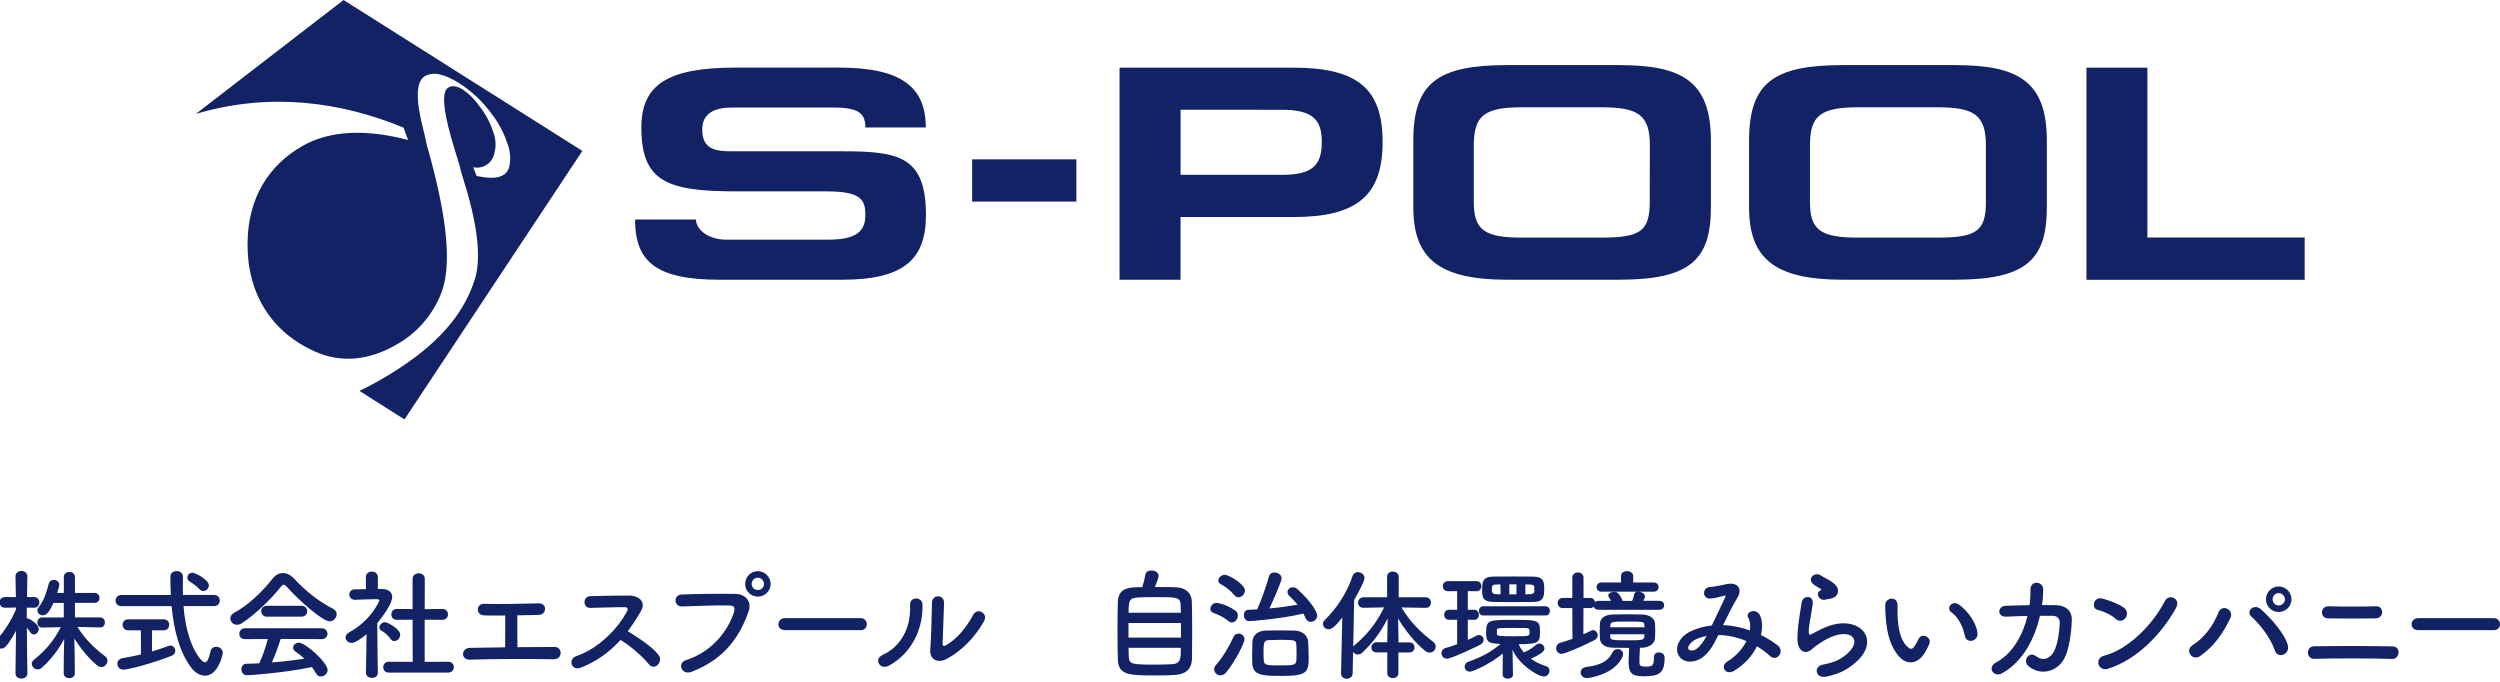 <?xml version="1.0" encoding="UTF-8"?>
<svg id="_レイヤー_1" data-name="レイヤー_1" xmlns="http://www.w3.org/2000/svg" version="1.1" viewBox="0 0 450.45 122.83">
  <!-- Generator: Adobe Illustrator 30.0.0, SVG Export Plug-In . SVG Version: 2.1.1 Build 123)  -->
  <defs>
    <style>
      .st0 {
        fill: #122264;
      }
    </style>
  </defs>
  <path class="st0" d="M64.76,70.44c2.47-1.19,4.86-2.55,7.15-4.06,8.04-5.24,12-10.61,13.73-16.34,1.12-3.99.3-10.02-2.24-18.04l-.34-1.12c-.11-.56-.26-1.12-.44-1.67l-.63-2.05c-2.09-6.7-2.48-10.37-1.36-11.27.67-.54,1.55-.46,2.67.19,1.19.79,2.22,1.8,3.03,2.98,1.14,1.42,2,3.04,2.56,4.78.5,1.31.53,2.75.1,4.09-.47,1.61-2.11,2.57-3.74,2.19l.63,1.59c3.63.77,5.38.13,5.87-1.63.32-1.46.19-2.99-.38-4.38-.62-1.84-1.54-3.57-2.73-5.12-1.6-2.22-3.6-4.11-5.9-5.59-2.59-1.62-4.65-2.17-6.21-1.25s-1.71,4.11-.2,9.85l.27,1.12.34,1.58.56,1.99c3.06,11.26,3.92,19.61,2.02,24.49-1.52,3.95-4.37,7.24-8.05,9.3-4.83,2.81-9.91,3.46-14.8,1.23-7.81-3.51-12.16-10.44-12.07-19.52.08-8.11,3.78-13.95,9.81-17.43,5.18-2.99,11.91-3.04,19.13-1.12l-.84-2.24c-11.31-4.65-24.01-6.43-37.41-2.47L61.9,0l43.03,27.19-32.05,48.38-8.12-5.14ZM375.94,50.4V12.19h10.98v30.61h28.34v7.61h-39.33ZM332.06,50.4c-12.29,0-16.91-3.8-16.91-13.06v-12c0-10.47,4.47-13.61,16.91-13.61h20.16c11.36,0,16.58,2.87,16.58,13.61v12c0,9.53-3.76,13.06-16.58,13.06h-20.16ZM326.12,26.23v10.19c0,5.01,1.91,6.39,8.59,6.39h14.52c7,0,8.59-1.27,8.59-6.45v-10.19c-.01-5.58-2.25-6.84-8.79-6.84h-14.12c-6.88,0-8.79,1.44-8.79,6.89h0ZM271.58,50.4c-12.29,0-16.93-3.8-16.93-13.06v-12c0-10.47,4.47-13.61,16.93-13.61h20.11c11.36,0,16.58,2.87,16.58,13.61v12c0,9.53-3.77,13.06-16.58,13.06h-20.11ZM265.55,26.23v10.19c0,5.01,1.92,6.39,8.59,6.39h14.52c7,0,8.59-1.27,8.59-6.45l.02-10.19c0-5.58-2.23-6.84-8.79-6.84h-14.14c-6.87,0-8.79,1.44-8.79,6.89ZM201.72,50.4V12.19h31.28c11.56,0,16.12,3.74,16.12,13.41s-4.69,13.5-15.99,13.5h-20.42v11.3h-10.99ZM212.72,31.5h18.3c5.59,0,7.14-1.82,7.14-5.94,0-3.74-1.38-5.78-7.14-5.78h0s-18.3-.01-18.3-.01v11.73ZM129.62,50.4c-11.7,0-15.19-3.47-15.19-10.85h10.97c0,1.87,2.31,3.63,5.42,3.63h18.4c4.81,0,6.7-1.32,6.7-4.41,0-2.75-.73-4.29-7-4.29h-16.31c-12.49,0-17.05-1.81-17.05-11.51,0-7.71,4.75-10.79,16.98-10.79h18.63c11.11,0,15.64,3.41,15.64,10.79h-10.89c0-2.37-.99-3.59-5.58-3.59h-18.52c-3.1,0-5.29,1.05-5.29,3.97,0,3.47,2.24,3.91,5.29,3.91h20.02c10.06,0,15,.88,15,11.51,0,8.14-4.21,11.63-15.07,11.63h-22.14ZM175.16,36.31v-7.6h18.78v7.61h-18.78Z"/>
  <g>
    <path class="st0" d="M4.93,121.36c0,.61-.54.91-1.07.91s-1.07-.3-1.07-.91v-.02l.09-7.68c-1.74,3.2-2.28,3.2-2.63,3.2-.54,0-1.07-.46-1.07-1,0-.24.09-.48.3-.7,1.11-1.15,2.57-3.33,3.42-5.4l-.02-.3-1.98.04h-.02c-.63,0-.96-.48-.96-.96s.33-.96.98-.96h1.96l-.07-3.72v-.02c0-.63.54-.96,1.07-.96s1.07.33,1.07.96v.02s-.04,1.74-.06,3.72h1.26c.65,0,.96.48.96.96s-.3.96-.94.96h-.02l-1.31-.02v1.94h.11c.37,0,2.05,1.04,2.05,1.94,0,.5-.44.96-.87.96-.22,0-.44-.09-.61-.35-.22-.33-.46-.63-.67-.87.02,3.42.11,8.25.11,8.25v.02ZM18.01,113.05l-4.05-.09c1.35,2.22,3.18,3.94,4.96,5.27.3.22.44.52.44.83,0,.57-.48,1.13-1.09,1.13-.26,0-.52-.09-.81-.33-1.44-1.2-2.89-2.94-4.07-4.83.04,1.78.09,3.85.09,5.55v.76c0,.57-.5.85-1,.85s-1-.28-1-.85v-.74c0-1.65.04-3.72.09-5.48-1,1.87-2.26,3.59-4,5.16-.24.22-.52.33-.78.33-.57,0-1.07-.48-1.07-1,0-.26.13-.54.44-.78,2-1.57,3.57-3.42,4.79-5.83l-3.33.07h-.02c-.59,0-.87-.46-.87-.91s.3-.91.89-.91h3.87v-2.61h-1.87c-.94,2.2-1.59,2.22-1.91,2.22-.5,0-.98-.37-.98-.85,0-.2.07-.39.24-.61,1.02-1.3,1.39-2.65,1.81-4.22.13-.48.52-.7.91-.7.5,0,1,.35,1,.91,0,.17-.24,1-.39,1.44h1.2v-2.87c0-.61.5-.91.98-.91.52,0,1.02.3,1.02.91v2.87h3.52c.61,0,.91.46.91.89,0,.46-.3.91-.91.91h-3.52v2.61h4.53c.59,0,.87.46.87.91s-.28.91-.85.91h-.02Z"/>
    <path class="st0" d="M33.07,109.2c.54,7.18,3.22,10.14,3.85,10.14.37,0,.7-.54,1.02-2,.11-.57.57-.8,1.02-.8.57,0,1.17.39,1.17,1.07,0,.43-.83,4.13-3.2,4.13-.89,0-1.81-.57-2.42-1.37-2.2-2.87-3.2-6.94-3.59-11.16h-9.05c-.7,0-1.04-.5-1.04-1s.35-1,1.04-1h8.92c-.07-1.13-.09-2.26-.09-3.37,0-.61.57-.94,1.11-.94.59,0,1.15.33,1.15,1.02v.04c0,.5-.02,1.04-.02,1.59s.02,1.09.02,1.65h5.64c.67,0,1,.5,1,1s-.33,1-1,1h-5.55ZM25.37,113.57h-2.28c-.65,0-1-.5-1-1s.35-.98,1-.98h6.4c.67,0,1,.5,1,.98s-.33,1-1,1h-2.09l-.02,3.81c1.11-.33,2.13-.67,2.92-.98.13-.04.26-.09.37-.09.54,0,.91.48.91.96,0,.35-.2.7-.67.89-3.29,1.33-7.83,2.5-8.64,2.5-.72,0-1.13-.52-1.13-1.07,0-.46.3-.91,1-1.02,1.04-.17,2.18-.39,3.26-.65l-.02-4.35ZM35.92,106.15c-.59-.65-1.28-1.09-1.68-1.31-.33-.2-.48-.48-.48-.76,0-.46.37-.89.91-.89.41,0,2.96,1.22,2.96,2.28,0,.54-.46,1.02-1,1.02-.24,0-.48-.09-.72-.35Z"/>
    <path class="st0" d="M51.68,105.74c-.24-.26-.41-.39-.57-.39s-.3.13-.52.39c-1.78,2.26-4.66,5-6.98,6.53-.33.22-.63.3-.91.3-.7,0-1.2-.57-1.2-1.15,0-.37.22-.76.7-1.02,2.52-1.31,5.22-3.96,6.88-6.11.52-.67,1.2-1.04,1.89-1.04s1.39.33,2.05,1.04c2.13,2.28,4.46,4.11,7.05,5.44.41.22.59.57.59.94,0,.63-.54,1.28-1.28,1.28-1.17,0-5.27-3.5-7.68-6.2ZM50.57,115.12c-.39,1.24-.94,2.85-1.59,4.24,2-.15,3.98-.39,5.88-.67-.5-.46-1.04-.89-1.59-1.26-.33-.22-.46-.48-.46-.74,0-.46.46-.89,1.02-.89,1.28,0,5.2,3.63,5.2,4.92,0,.65-.61,1.17-1.22,1.17-.35,0-.67-.17-.89-.59-.22-.39-.46-.76-.72-1.11-5.09,1.07-11.27,1.48-11.71,1.48-.65,0-1-.57-1-1.09,0-.48.28-.96.89-.98.76-.02,1.54-.04,2.33-.09.61-1.26,1.18-2.94,1.54-4.37l-4.11.02c-.7,0-1.02-.46-1.02-.94s.35-1.02,1.02-1.02h13.82c.7,0,1.04.5,1.04,1s-.35.96-1.04.96l-7.4-.04ZM48.09,111.11c-.67,0-1.02-.48-1.02-.98s.35-.98,1.02-.98h6.24c.67,0,1.02.5,1.02.98s-.35.98-1.02.98h-6.24Z"/>
    <path class="st0" d="M68.07,121.25c0,.61-.52.89-1.04.89s-1.09-.3-1.09-.89v-.02l.11-6.96c-.76.65-2.05,1.57-2.68,1.57s-1.11-.48-1.11-1c0-.33.2-.65.63-.89,3.92-2.11,5.46-5.61,5.46-5.75,0-.22-.33-.24-.48-.24h-.39c-1.24,0-2.18.09-3.52.11h-.02c-.65,0-1-.48-1-.94s.33-.94.98-.94c.67-.02,1.35-.02,2.02-.04l-.02-2.18c0-.65.54-.98,1.07-.98s1.09.33,1.09.98v2.15h.72c1.26.02,1.87.63,1.87,1.46,0,1.13-1.65,3.46-2.7,4.7.02,3.37.11,8.94.11,8.94v.02ZM70.38,115.12c-.46-.65-1.13-1.2-1.68-1.5-.24-.13-.35-.35-.35-.54,0-.48.48-.98,1.02-.98.41,0,2.74,1.2,2.74,2.26,0,.61-.52,1.15-1.07,1.15-.24,0-.48-.11-.67-.39ZM70.05,121.19c-.67,0-1-.5-1-.98s.33-.98,1-.98l4.31.02-.02-7.59-2.83.02c-.67,0-1-.5-1-.98s.33-.98.98-.98h.02l2.83.02v-5.44c0-.67.54-1,1.11-1s1.09.33,1.09,1l-.02,5.46,3.16-.04h.02c.67,0,1.02.48,1.02.98s-.35.98-1.04.98l-3.16-.02v7.59l4.22-.02c.7,0,1.04.5,1.04.98s-.35.98-1.04.98h-10.68Z"/>
    <path class="st0" d="M87.14,110.87c-1.44-.07-1.37-2.09.04-2.07,2.85.07,6.64,0,9.9-.09.76-.02,1.15.5,1.13,1.02-.02.52-.41,1.04-1.15,1.07-1.07.02-2.44.04-3.85.07-.02,1.85.02,4.33.02,5.74,2.42-.02,4.81-.04,6.72-.04.72,0,1.09.57,1.07,1.13-.02.57-.44,1.11-1.28,1.09-4.63-.09-10.9-.07-15.06.07-1.72.04-1.61-2.11,0-2.13,1.7-.04,3.96-.07,6.33-.09.04-1.65.02-4.48.02-5.74-1.57.02-2.98.02-3.89-.02Z"/>
    <path class="st0" d="M104.57,120.32c-1.59.59-2.33-1.54-.7-2.11,3.96-1.37,7.4-4.85,9.12-8.09.2-.37.11-.72-.37-.72-1.37-.02-4.37.09-6.29.13-1.31.04-1.39-2.04,0-2.11,1.59-.07,4.79-.11,6.98-.11,1.96,0,3.07,1.24,2.22,2.72-.74,1.28-1.52,2.52-2.42,3.7,1.81,1.09,4.57,2.92,5.57,4.31.87,1.22-.76,2.92-1.78,1.63-1.07-1.33-3.31-3.31-5.09-4.37-1.92,2.13-4.27,3.89-7.25,5.03Z"/>
    <path class="st0" d="M123.62,118.93c4.81-1.52,7.66-5.48,8.64-8.68.17-.59.11-1.13-.7-1.15-2.13-.07-5.57.07-8.7.17-1.44.04-1.59-2.09-.04-2.15,2.87-.13,6.94-.15,9.7-.11,1.76.02,3,1.35,2.37,3.13-1.52,4.35-4.18,8.57-10.27,10.9-1.85.7-2.65-1.59-1-2.11ZM136.54,107.5c-1.26,0-2.28-1.02-2.28-2.28s1.02-2.31,2.28-2.31,2.31,1.04,2.31,2.31-1.04,2.28-2.31,2.28ZM136.54,104.09c-.61,0-1.11.52-1.11,1.13s.5,1.09,1.11,1.09,1.11-.48,1.11-1.09-.5-1.13-1.11-1.13Z"/>
    <path class="st0" d="M141.4,113.53c-.78,0-1.15-.52-1.15-1.04s.41-1.11,1.15-1.11h13.67c.74,0,1.11.54,1.11,1.09s-.37,1.07-1.11,1.07h-13.67Z"/>
    <path class="st0" d="M159.01,118.01c3.22-1.44,5.16-4.79,4.96-8.94-.09-1.68,2.2-1.57,2.24-.17.15,4.11-1.72,8.64-5.98,11.01-1.68.94-2.87-1.15-1.22-1.89ZM170.43,118.79c-1.41.7-2.96.13-2.81-1.74.15-1.96.3-7.14.3-8.42,0-1.59,2.2-1.57,2.18,0-.02.85-.24,6.59-.26,7.33-.02.48.24.52.65.28,1.87-1.07,3.59-3.09,4.85-5.44.78-1.46,2.74-.26,1.98,1.09-1.5,2.7-3.94,5.4-6.9,6.9Z"/>
    <path class="st0" d="M212.09,105.83c1.52.09,2.61,1.04,2.65,2.48.04,1.39.07,3.59.07,5.7,0,1.81-.02,3.57-.04,4.66-.07,2.02-1.22,2.87-3.33,2.96-.85.04-1.92.07-2.98.07-5.2,0-6.96-.04-7.05-2.98-.04-1.31-.06-3.16-.06-5.03s.02-3.81.06-5.24c.11-2.63,2.09-2.65,4.4-2.65.26-.8.48-1.74.57-2.31.07-.48.57-.7,1.09-.7.61,0,1.28.33,1.28.96,0,.37-.28,1.11-.67,2.02,1.57,0,3.18,0,4.03.07ZM212.79,112.25h-9.46v2.63h9.46v-2.63ZM212.77,110.4c0-.5-.02-.96-.04-1.33-.07-1.48-.54-1.48-4.55-1.48-1.28,0-2.52.02-3.22.07-1.54.09-1.61.72-1.61,2.74h9.42ZM203.34,116.73c0,.59.02,1.13.04,1.54.04,1.44.57,1.48,4.83,1.48,1.07,0,2.15-.02,2.87-.07,1.68-.09,1.68-.94,1.68-2.96h-9.42Z"/>
    <path class="st0" d="M221.37,111.92c-.96-.76-1.78-1.15-2.72-1.48-.39-.13-.57-.43-.57-.74,0-.5.46-1.07,1.09-1.07.11,0,1.68.17,3.39,1.37.35.24.48.59.48.91,0,.63-.48,1.24-1.07,1.24-.2,0-.39-.06-.61-.24ZM219.91,121.69c-.61,0-1.15-.52-1.15-1.11,0-.22.09-.48.28-.7,1.31-1.48,2.39-3.33,3.22-5.13.17-.41.54-.59.89-.59.54,0,1.09.41,1.09,1.02s-1.57,3.83-3.29,5.96c-.33.39-.7.54-1.04.54ZM222.43,107.24c-.89-1.02-1.68-1.54-2.46-1.98-.33-.17-.46-.41-.46-.65,0-.52.54-1.04,1.17-1.04.74,0,3.63,1.7,3.63,2.83,0,.63-.57,1.22-1.15,1.22-.26,0-.52-.11-.74-.37ZM225.06,111.92c-.61,0-.94-.54-.94-1.09,0-.48.28-.96.85-.96.5-.02,1.02-.04,1.54-.07.85-1.83,1.67-4.37,2.15-5.98.13-.48.54-.67.98-.67.61,0,1.28.41,1.28,1.04s-1.59,4.13-2.2,5.44c1.74-.15,3.48-.41,5.07-.67-.44-.57-.94-1.07-1.48-1.61-.24-.22-.33-.46-.33-.67,0-.48.46-.87.98-.87.26,0,.54.11.8.33,2.7,2.44,3.57,4.22,3.57,4.76,0,.67-.59,1.15-1.15,1.15-.37,0-.72-.2-.94-.67-.13-.28-.26-.57-.39-.83-4,.96-9.38,1.37-9.81,1.37ZM230.74,121.78c-3.16,0-5.03-.04-5.11-2.29-.02-.52-.02-1.02-.02-1.5,0-.76.02-1.5.04-2.24.04-1.26.89-2.07,2.37-2.13.65-.02,1.46-.04,2.31-.04,1.02,0,2.09.02,2.92.04,1.33.04,2.42.83,2.46,2.05.04.98.09,1.96.09,2.92,0,2.63-.43,3.2-5.05,3.2ZM233.62,117.9c0-.59-.02-1.2-.04-1.72-.04-.87-.33-.89-2.94-.89-.74,0-1.48.02-1.98.04-1,.06-1,.5-1,2.63,0,.35.02.7.04,1.02.07.91.52.91,3,.91,2.33,0,2.85-.02,2.89-.96.02-.33.02-.67.02-1.04Z"/>
    <path class="st0" d="M251.96,117.55v3.76c0,.59-.5.87-1,.87s-1-.28-1-.87v-3.76h-1.89c-.67,0-.98-.43-.98-.87,0-.48.35-.96.98-.96h1.89v-.54l.07-3.76c-1.13,2.28-2.59,4.33-4.59,6.18-.24.24-.52.33-.78.33-.37,0-.7-.2-.87-.48l-.07,3.85c0,.67-.54,1-1.07,1s-1.02-.33-1.02-.98v-.02l.22-10.05c-1.39,1.81-1.98,2.13-2.46,2.13-.57,0-1.02-.43-1.02-.96,0-.24.11-.52.37-.76,2.07-1.98,3.96-4.85,4.96-7.88.17-.48.54-.7.94-.7.59,0,1.22.46,1.22,1.07,0,.52-1.07,2.57-1.87,3.94l-.17,8.42c.07-.11.17-.22.28-.3,2.15-1.76,3.92-3.96,5.29-6.77l-3.7.07h-.02c-.67,0-.98-.43-.98-.91s.35-.98,1-.98h4.24v-3.7c0-.63.52-.94,1.02-.94.54,0,1.07.33,1.07.94v3.7h4.85c.63,0,.96.48.96.96s-.3.94-.94.94h-.02l-4.35-.07c1.57,2.68,3.66,4.66,5.7,6.18.33.24.46.57.46.87,0,.57-.46,1.09-1.07,1.09-.26,0-.57-.11-.87-.35-1.7-1.39-3.44-3.48-4.83-5.79l.07,3.72v.57h1.94c.63,0,.94.46.94.91s-.3.91-.94.91h-1.94Z"/>
    <path class="st0" d="M262.55,111.66l-1.41.02h-.02c-.61,0-.91-.46-.91-.91s.3-.91.91-.91h.02l1.41.02v-3.37l-1.65.02c-.61,0-.94-.46-.94-.91s.33-.91.94-.91h5.16c.57,0,.85.46.85.91s-.28.91-.85.91l-1.59-.02v3.37l1.15-.02h.02c.54,0,.83.46.83.91s-.28.91-.83.91h-.02l-1.15-.02v3.63c.57-.24,1.09-.5,1.54-.74.17-.09.33-.13.48-.13.48,0,.83.41.83.85,0,.33-.17.67-.61.89-.78.41-5.18,2.52-6.01,2.52-.61,0-.98-.5-.98-1,0-.39.24-.78.72-.91.7-.2,1.41-.44,2.11-.7v-4.42ZM272.62,121.54c0,.5-.46.74-.94.74s-.94-.24-.94-.76l.04-3.76c-2.42,1.96-5.38,3.26-5.94,3.26s-.94-.46-.94-.91c0-.35.2-.72.65-.87,2.57-.94,3.9-1.63,5.83-3.22-.17,0-.35-.02-.5-.02-1.76-.11-2.11-.39-2.11-2,0-2.31.43-2.31,4.9-2.31s4.81,0,4.81,2.18c0,1.87-.24,2.2-3.85,2.2.24.57.57,1.04.96,1.5.04-.02.09-.07.15-.09.76-.33,1.33-.7,2.09-1.33.17-.13.35-.2.54-.2.48,0,.91.41.91.89s-.48.96-2.46,1.85c.83.61,1.81,1.04,2.74,1.33.44.13.63.48.63.83,0,.5-.39,1.04-1.02,1.04-1.13,0-4.59-2.26-5.64-4.83l.07,4.46v.02ZM267.27,110.9c-.54,0-.8-.41-.8-.83s.26-.83.8-.83h11.21c.52,0,.78.41.78.83s-.26.83-.78.83h-11.21ZM272.62,108.48c-1.22,0-2.42,0-3.52-.02-1.74-.02-2.05-.72-2.05-1.92,0-1.68.04-2.63,1.98-2.65,1.09-.02,2.31-.02,3.57-.02s2.55,0,3.72.02c1.85.04,1.92,1.04,1.92,2.18,0,1.37-.09,2.37-1.92,2.39-1.22.02-2.46.02-3.7.02ZM270.34,105.3l-.74.02c-.74,0-.8.26-.8.87,0,.46.04.87.85.87l.72.02-.02-1.78ZM269.71,114.2c0,.41.37.44,3.15.44s2.74-.02,2.74-.78c0-.52-.09-.7-.65-.7-.7-.02-1.74-.02-2.72-.02-2.48,0-2.5.07-2.52.37v.7ZM273.23,105.28h-1.28v1.81h1.28v-1.81ZM276.45,105.8c-.02-.3-.15-.46-.76-.48-.28,0-.57-.02-.85-.02v1.78c.3,0,.59-.02.87-.02.54-.02.72-.24.74-.48v-.78Z"/>
    <path class="st0" d="M288.03,109.87c-.48,0-.78-.24-.87-.57-.13.15-.33.26-.61.26h-1.24l-.02,4.74c.48-.22.94-.43,1.37-.65.13-.07.26-.11.39-.11.46,0,.83.46.83.94,0,.3-.15.63-.54.83-2.39,1.26-5.44,2.5-5.98,2.5-.63,0-.98-.5-.98-1.02,0-.41.24-.83.76-.98.74-.22,1.48-.44,2.18-.7l-.02-5.55h-1.76c-.57,0-.87-.46-.87-.91s.3-.91.87-.91h1.76v-3.66c0-.63.5-.94,1-.94s1.02.3,1.02.94v3.66h1.24c.5,0,.76.35.83.74.15-.13.37-.22.65-.22h2.22c-.11-.24-.24-.46-.37-.65-.09-.11-.11-.22-.11-.33,0-.39.54-.65,1.04-.65.26,0,.52.07.67.22.3.28.7.85.87,1.41l.78.02.94-.02c.15-.35.3-.78.35-1.13.04-.33.3-.48.61-.52h-6.48c-.59,0-.89-.41-.89-.83s.3-.83.89-.83h3.53l-.02-1.13v-.02c0-.61.54-.89,1.09-.89s1.11.3,1.11.89v1.15h3.68c.61,0,.89.41.89.83s-.28.83-.89.83h-2.63c.52.07,1.07.39,1.07.87,0,.04,0,.13-.28.78h2.85c.61,0,.89.39.89.81,0,.39-.28.8-.89.8h-10.9ZM285.9,122.17c-.7,0-1.09-.5-1.09-1,0-.46.3-.89.96-.98,2.35-.3,3.98-.96,4.72-2.57.22-.48.61-.67.98-.67.5,0,.98.35.98.91,0,.15-.04.33-.13.52-1.33,2.98-5.61,3.79-6.42,3.79ZM298,118.36c0-.54.44-.81.89-.81.07,0,1.04,0,1.04.96,0,2.79-.98,3.35-3.79,3.35-2.2,0-2.7-.67-2.7-2.57,0-.83.07-1.83.09-2.55-1.04,0-2.05-.02-3-.04-1.44-.04-2.2-.7-2.26-1.67-.02-.39-.04-.81-.04-1.22,0-.52.02-1.04.04-1.48.04-.78.72-1.57,2.29-1.61.83-.02,1.7-.04,2.59-.04s1.83.02,2.74.04c1.37.04,2.26.74,2.31,1.59.02.39.04.87.04,1.35s-.02.94-.04,1.35c-.04.91-1,1.65-2.31,1.7h-.41c-.04.76-.09,1.94-.09,2.66,0,.48.15.74,1.09.74,1.2,0,1.52-.13,1.52-1.52v-.22ZM296.3,113.01c0-.11-.02-.24-.02-.35-.02-.65-.15-.67-3.11-.67-2.55,0-2.98.02-3.02.7,0,.11-.02.22-.02.33h6.18ZM290.12,114.29c0,.15.02.28.02.41.02.65.41.67,3.02.67s3.09,0,3.11-.7c0-.13.02-.26.02-.39h-6.18Z"/>
    <path class="st0" d="M310.58,112.64c1.63.06,3.24.43,4.72.96.13-.89.04-1.7-.3-2.29-.61-1.02,1.35-1.85,2.07-.5.48.87.54,2.18.22,3.61,1.13.54,2.15,1.2,3,1.85,1.37,1.07-.11,3.07-1.35,1.94-.72-.65-1.5-1.24-2.37-1.76-.8,1.63-2.18,3.26-4.13,4.42-1.52.89-2.61-.8-1.2-1.68,1.63-1,2.76-2.35,3.44-3.68-1.61-.67-3.33-1.07-5.07-1.09-.8,1.67-1.54,3.02-2.79,3.98-1.31,1.02-3.22,1.15-4.16,0-1.11-1.39-.3-3.66,2.2-4.76,1.15-.5,2.37-.81,3.57-.94.76-1.63,1.76-3.61,2.37-4.98.13-.3.2-.48-.13-.39-.85.22-1.68.5-2.57.52-1.44.04-1.37-1.98-.07-2.07.87-.04,2.2-.37,3.13-.54,1.98-.39,2.85.89,1.87,2.48-.91,1.52-1.79,3.29-2.57,4.92h.11ZM305.47,115.25c-.57.28-1.59,1.2-1.22,1.74.26.37,1.04.24,1.44-.07.72-.54,1.31-1.44,1.81-2.33-.57.09-1.22.26-2.02.65Z"/>
    <path class="st0" d="M328.95,121.93c-1.76.35-2.33-1.81-.48-2.18,1.13-.22,2.24-.54,2.92-.94,2.39-1.39,3.05-2.89,2.59-3.76s-2.05-1.2-4.35-.15c-1.28.59-2.65,1.61-2.92,1.87-1.28,1.24-2.15.63-2.55-.13-.39-.76-.35-2.11-.17-3.7.17-1.59.46-3.26.63-4.37.22-1.39,2.2-1.35,2,.22-.11.91-.35,2.13-.52,3.18-.17,1.07-.28,1.87-.13,2.26.07.17.17.17.37.07.44-.24,1.46-.8,2.48-1.24,6.57-2.85,11.21,3.02,3.85,7.53-.91.57-2.29,1.07-3.72,1.35ZM328.86,108.05c-1.04.26-1.83-1.13-.91-1.63.11-.07.33-.17.17-.28-.46-.28-1.2-.63-1.54-1.02-.94-1.02.5-2.18,1.59-1.39.39.28,1.13.61,1.76,1.02.63.41,1.2.94,1.24,1.59.04.63-.28,1.35-1.37,1.52-.28.04-.59.11-.94.2Z"/>
    <path class="st0" d="M342.25,118.38c-1.57-1.7-2.28-4.22-2.46-6.96-.09-1.24-.13-1.63-.11-2.42.04-1.37,2.15-1.65,2.22-.02.04.85-.04.89,0,1.89.09,2.28.5,4.44,1.72,5.61.57.54.85.61,1.33-.04.26-.37.57-.94.72-1.28.59-1.26,2.39-.35,1.98.78-.22.61-.61,1.28-.85,1.68-1.39,2.26-3.33,2.07-4.55.76ZM354.02,114.55c-.35-1.74-1.24-3.42-2.42-4.22-1.04-.72.13-2.33,1.44-1.35,1.54,1.15,3.05,3.2,3.26,5.05.17,1.59-1.98,2.02-2.29.52Z"/>
    <path class="st0" d="M361.51,111.11c-1.74.09-1.61-1.89-.15-1.96,1.24-.04,2.76-.09,4.33-.11.13-.98.17-1.96.17-2.87-.02-1.65,2.31-1.48,2.29.09,0,.83-.07,1.78-.22,2.76.89,0,1.74,0,2.5.02,1.7.04,2.92.94,2.87,2.7-.07,2.2-.48,5.35-1.39,6.98-1.35,2.39-4.29,3.07-6.42,1.31-1.11-.91.04-2.81,1.39-1.78,1.18.89,2.29.5,3.05-.61.85-1.26,1.17-4.26,1.2-5.4.02-.7-.41-1.26-1.2-1.28-.67-.02-1.5,0-2.37,0-.91,3.96-3,8.27-6.88,10.38-1.39.76-2.76-1.04-1.02-1.98,2.98-1.61,4.81-4.92,5.66-8.38-1.37.02-2.72.09-3.81.13Z"/>
    <path class="st0" d="M381.21,111.51c-.8-.74-2.2-1.37-3.22-1.61-1.31-.3-.76-2.5.89-2.04,1.15.33,2.79.91,3.83,1.65.67.48.63,1.31.28,1.81-.35.5-1.11.81-1.78.2ZM379.86,120.49c-1.85.59-2.55-1.89-.74-2.35,4.37-1.11,8.77-5.61,10.97-9.88.7-1.35,2.94-.43,1.98,1.28-2.7,4.9-7.2,9.36-12.21,10.94Z"/>
    <path class="st0" d="M395.08,116.23c2.05-1.26,3.72-3.53,4.61-5.81.65-1.7,2.85-.57,2.2.87-1.26,2.74-2.96,5.16-5.44,6.9-1.46,1.02-2.87-1.02-1.37-1.96ZM409.85,117.14c-.65-2.09-2.79-4.83-4.2-6.05-1.04-.89.41-2.46,1.72-1.31,1.89,1.67,4.33,4.48,4.85,6.48.44,1.67-1.85,2.57-2.37.87ZM410.57,110.27c-1.26,0-2.29-1.02-2.29-2.29s1.02-2.31,2.29-2.31,2.31,1.04,2.31,2.31-1.04,2.29-2.31,2.29ZM410.57,106.87c-.61,0-1.09.5-1.09,1.11s.48,1.11,1.09,1.11,1.13-.5,1.13-1.11-.52-1.11-1.13-1.11Z"/>
    <path class="st0" d="M416.95,118.71c-1.39.04-1.54-2.24,0-2.26,3.61-.07,10.47-.07,14.14.02,1.63.04,1.26,2.31-.02,2.26-4.16-.13-10.23-.13-14.12-.02ZM419.48,111.42c-1.48-.02-1.52-2.22.13-2.18,2.37.07,5.96.07,8.55,0,1.37-.04,1.48,2.13-.11,2.18-2.29.04-6.31.04-8.57,0Z"/>
    <path class="st0" d="M435.67,113.53c-.78,0-1.15-.52-1.15-1.04s.41-1.11,1.15-1.11h13.67c.74,0,1.11.54,1.11,1.09s-.37,1.07-1.11,1.07h-13.67Z"/>
  </g>
</svg>